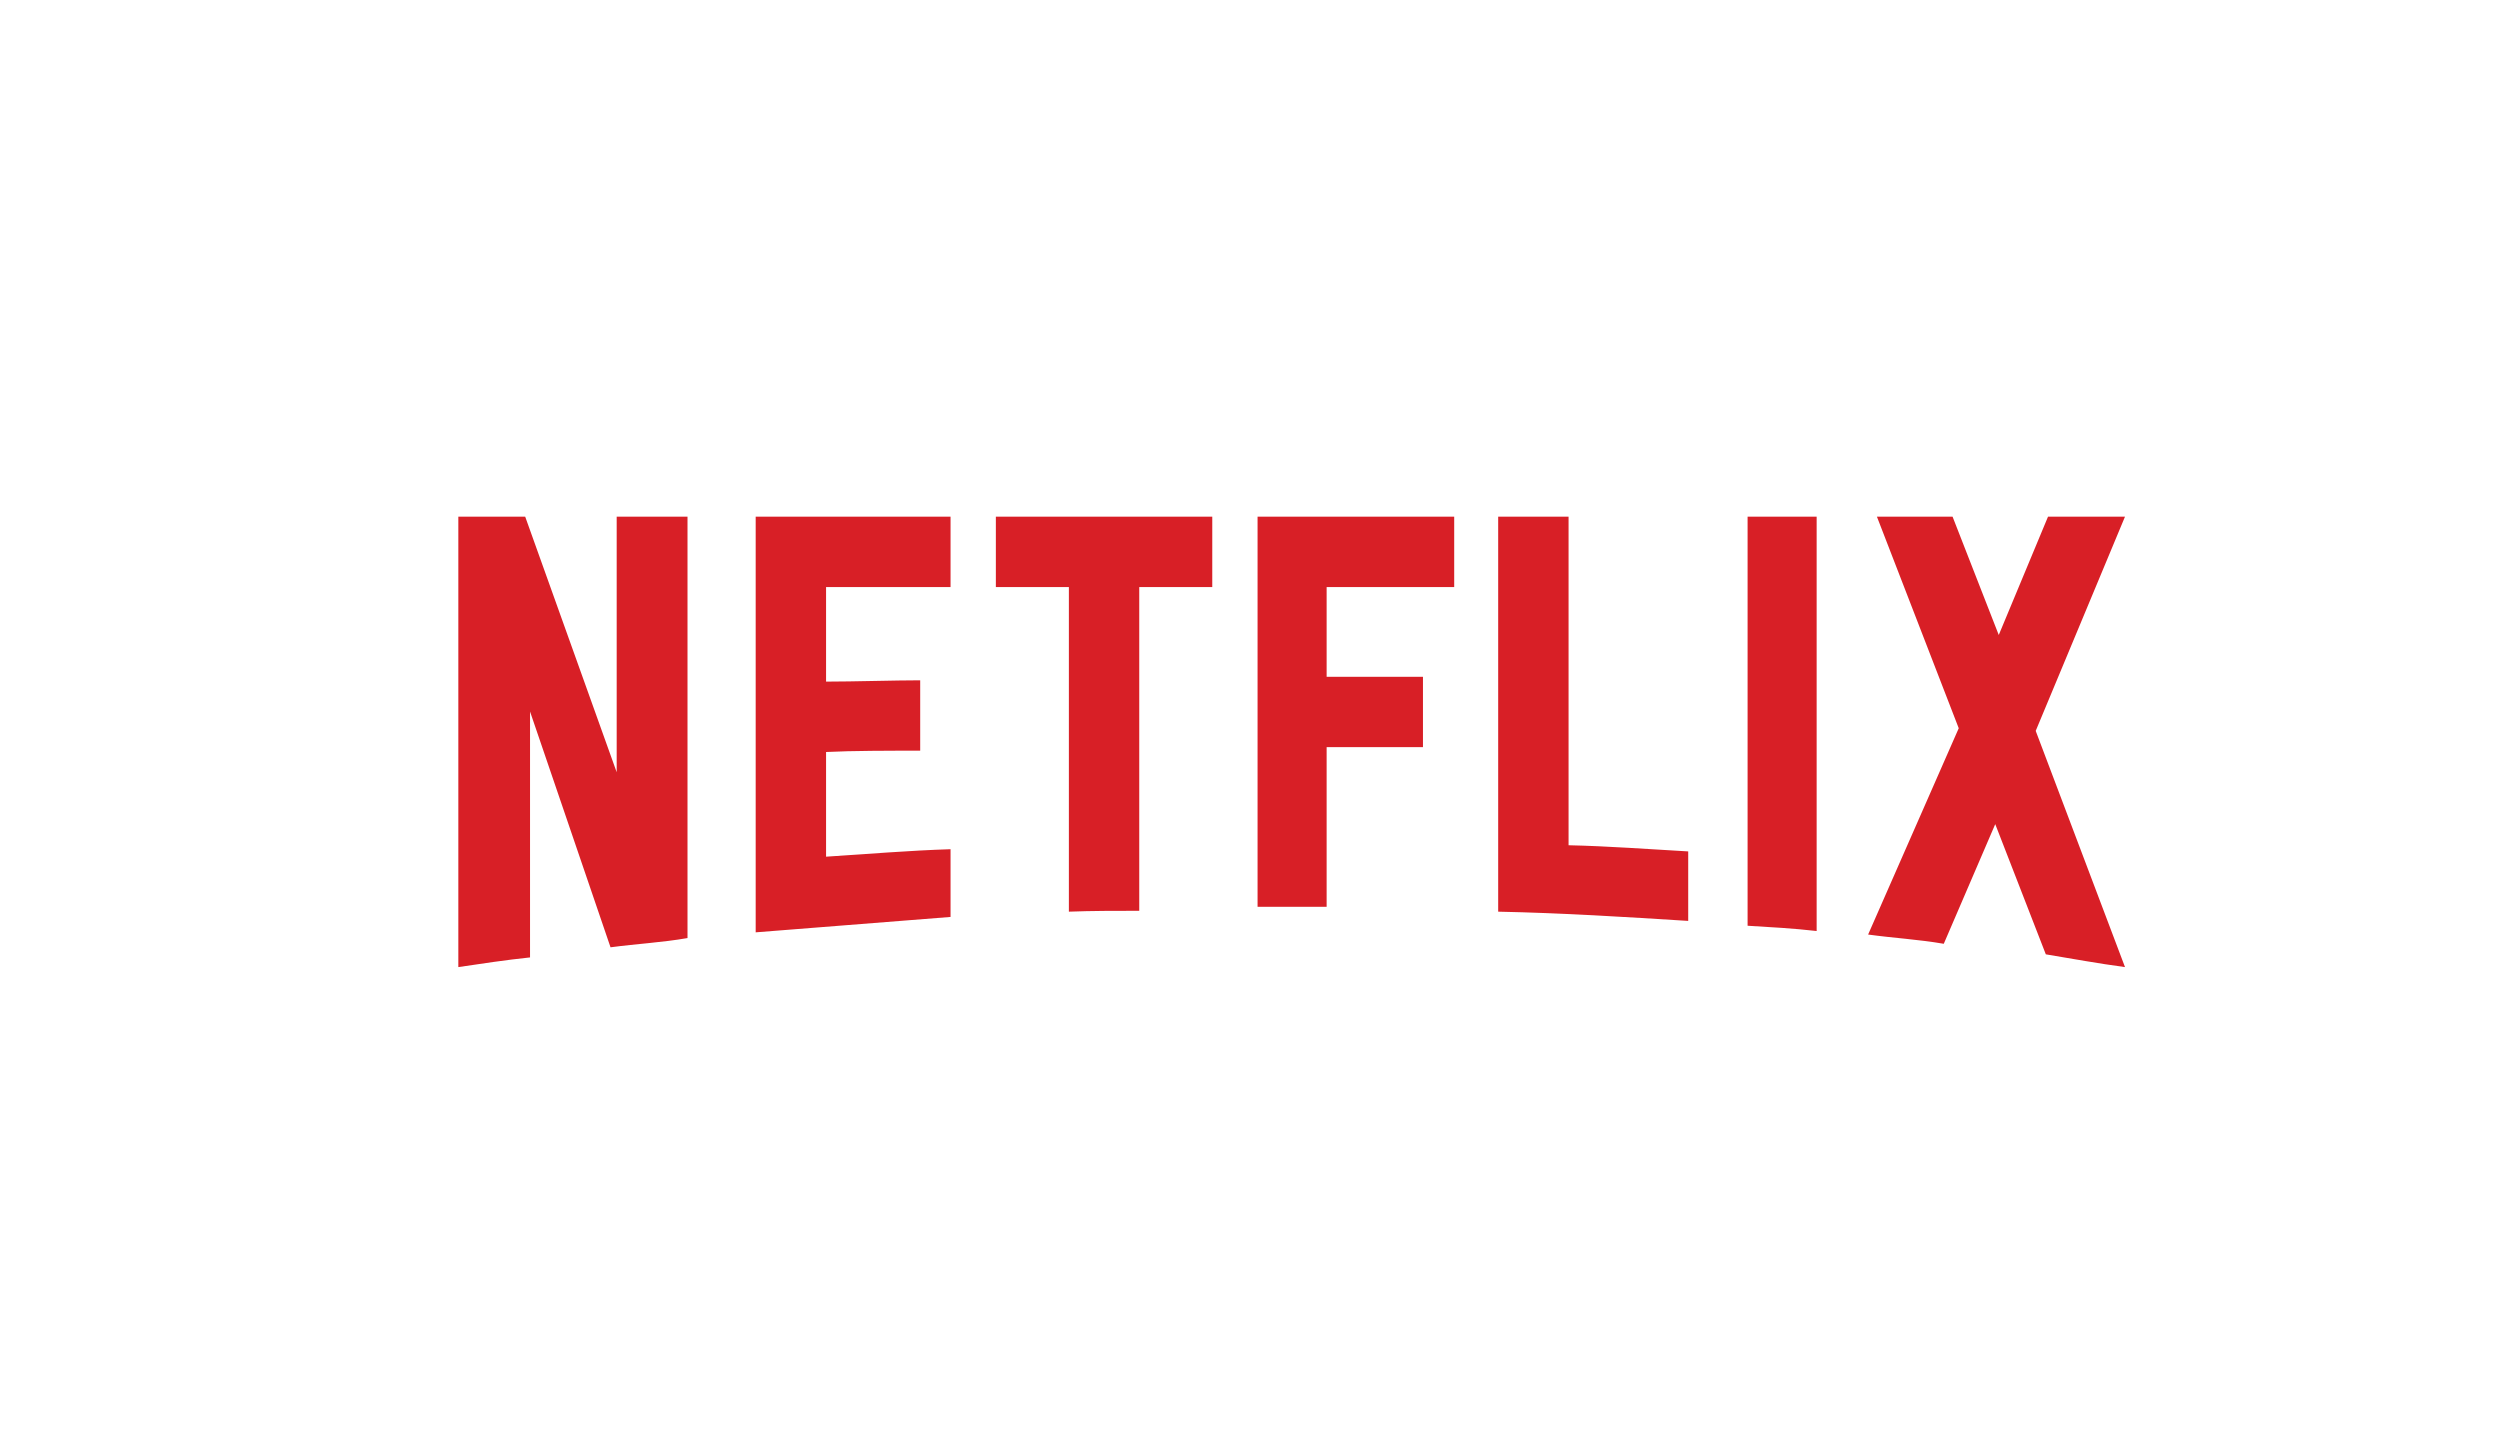 <svg width="300" height="174" viewBox="0 0 300 174" fill="none" xmlns="http://www.w3.org/2000/svg">
<path d="M82.501 112.567C79.492 113.096 76.43 113.254 73.263 113.676L63.604 85.384V114.89C60.595 115.207 57.85 115.629 55 116.051V62H63.023L74.002 92.668V62H82.501V112.567ZM99.128 81.794C102.401 81.794 107.415 81.636 110.424 81.636V90.081C106.676 90.081 102.295 90.081 99.128 90.24V102.802C104.09 102.486 109.051 102.063 114.066 101.905V110.033L90.682 111.881V62H114.066V70.445H99.128V81.794ZM145.472 70.446H136.71V109.295C133.86 109.295 131.009 109.295 128.265 109.4V70.446H119.503V62H145.473L145.472 70.446ZM159.196 81.214H170.756V89.659H159.196V108.82H150.908V62H174.504V70.445H159.196V81.214ZM188.228 101.43C193.031 101.535 197.887 101.905 202.585 102.169V110.509C195.037 110.033 187.489 109.559 179.782 109.4V62H188.228V101.43ZM209.711 111.089C212.403 111.248 215.253 111.406 217.998 111.723V62H209.711V111.089ZM255 62L244.285 87.706L255 116.051C251.833 115.629 248.666 115.048 245.498 114.52L239.429 98.897L233.253 113.254C230.191 112.726 227.235 112.567 224.174 112.145L235.048 87.389L225.23 62H234.308L239.851 76.199L245.763 62H255V62Z" fill="#D81F26"/>
</svg>
